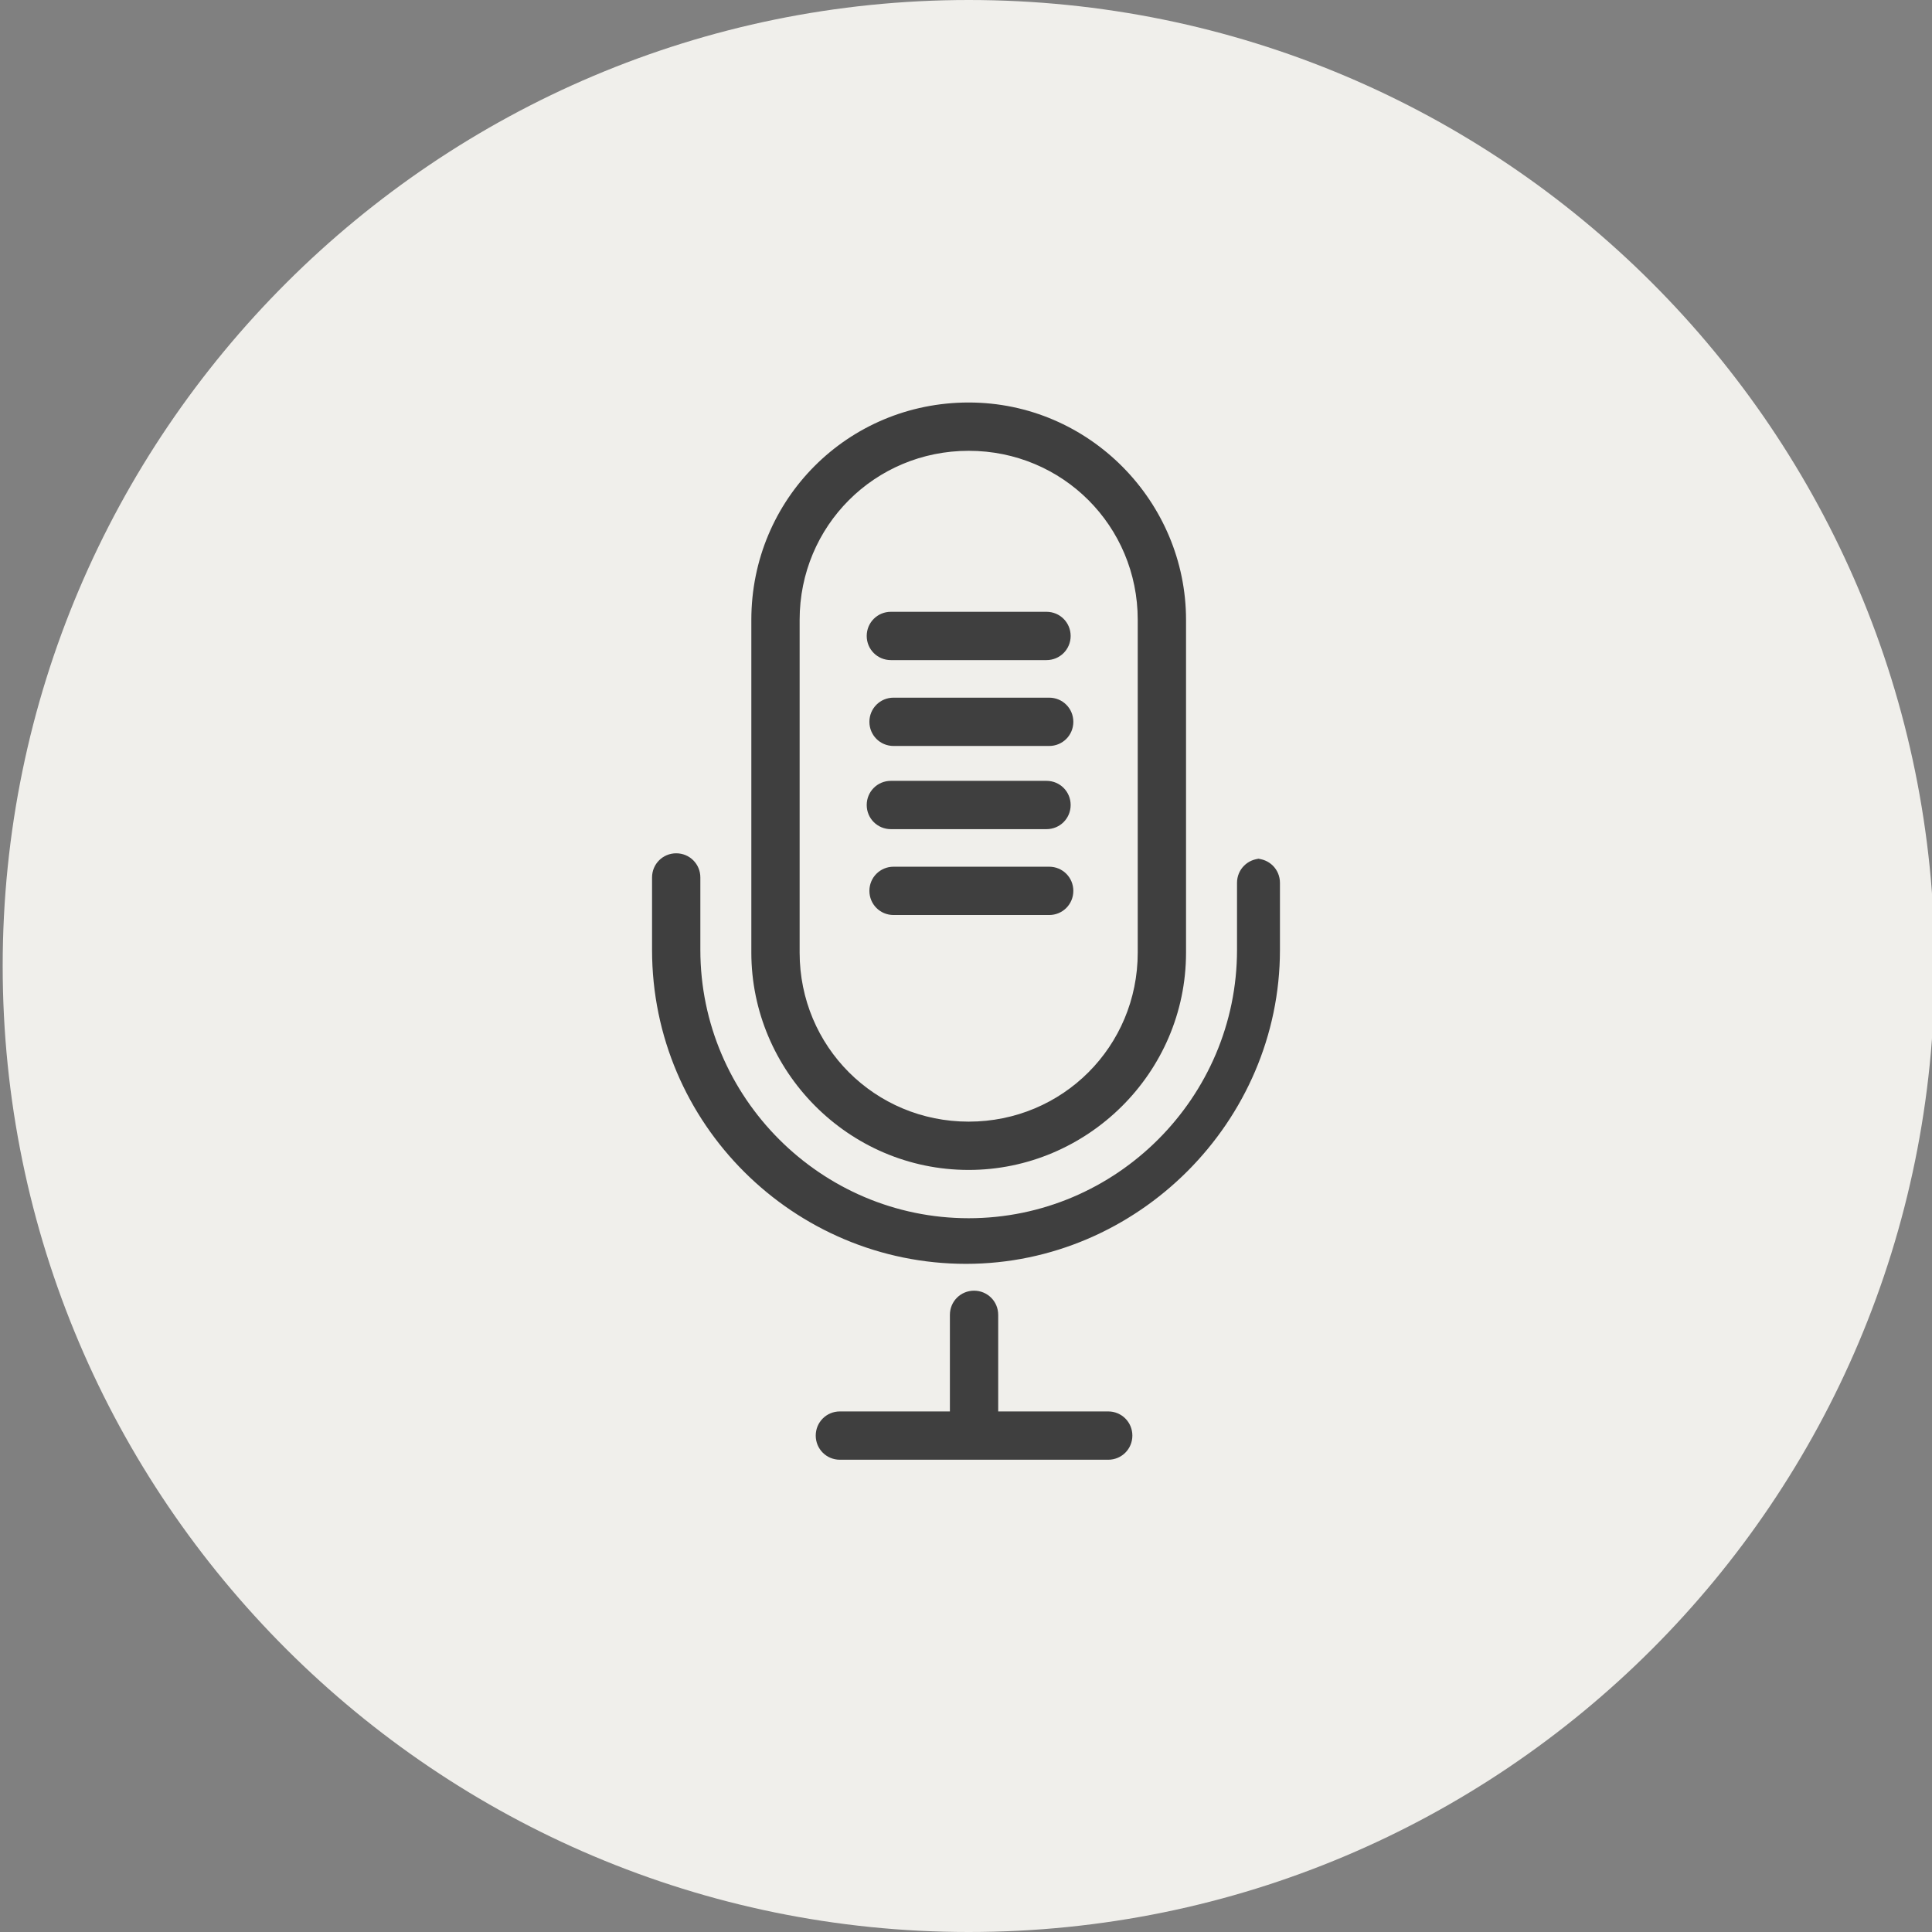 <?xml version="1.0" encoding="UTF-8"?>
<svg id="Layer_1" data-name="Layer 1" xmlns="http://www.w3.org/2000/svg" version="1.1" viewBox="0 0 72 72">
  <rect x="0" y="0" width="72" height="72" fill="#808080" stroke="none"/>
  <defs>
    <style>
      .cls-1, .cls-2, .cls-3, .cls-4 {
        stroke-width: 0px;
      }

      .cls-1, .cls-5 {
        fill: #3c3c3b;
      }

      .cls-2 {
        fill: #575756;
      }

      .cls-5, .cls-6 {
        stroke: #575756;
        stroke-linecap: round;
        stroke-miterlimit: 10;
        stroke-width: 4.5px;
      }

      .cls-3 {
        fill: #3f3f3f;
      }

      .cls-6 {
        fill: none;
      }

      .cls-4 {
        fill: #f0efeb;
      }
    </style>
  </defs>
  <path class="cls-4" d="M36.1,0h0c19.9,0,36,16.1,36,36h0c0,19.9-16.1,36-36,36h0C16.3,72,.1,55.9.1,36H.1C.1,16.1,16.3,0,36.1,0Z"/>
  <g>
    <g>
      <line class="cls-1" x1="-3278.3" y1="94.5" x2="-3252.8" y2="94.5"/>
      <path class="cls-2" d="M-3252.8,96.7h-25.5c-1.2,0-2.2-1-2.2-2.2s1-2.2,2.2-2.2h25.5c1.2,0,2.2,1,2.2,2.2s-1,2.2-2.2,2.2Z"/>
    </g>
    <g>
      <line class="cls-1" x1="-3265.6" y1="93.1" x2="-3265.6" y2="82.9"/>
      <path class="cls-2" d="M-3265.6,95.3c-1.2,0-2.2-1-2.2-2.2v-10.2c0-1.2,1-2.2,2.2-2.2s2.2,1,2.2,2.2v10.2c0,1.2-1,2.2-2.2,2.2Z"/>
    </g>
  </g>
  <g>
    <path class="cls-6" d="M-3253.7,14.8"/>
    <path class="cls-6" d="M-3267.1,1.4"/>
  </g>
  <g>
    <path class="cls-2" d="M-3265.8,78.2c-16.6,0-30.1-13.5-30.1-30.1s1-2.2,2.2-2.2,2.2,1,2.2,2.2c0,14.1,11.5,25.6,25.6,25.6s25.6-11.5,25.6-25.6,1-2.2,2.2-2.2,2.2,1,2.2,2.2c0,16.6-13.5,30.1-30.1,30.1Z"/>
    <path class="cls-5" d="M-3293.7,35.2"/>
    <path class="cls-5" d="M-3293.7,48.2"/>
    <g>
      <line class="cls-1" x1="-3238" y1="48.2" x2="-3238" y2="41.7"/>
      <path class="cls-2" d="M-3238,50.4c-1.2,0-2.2-1-2.2-2.2v-6.5c0-1.2,1-2.2,2.2-2.2s2.2,1,2.2,2.2v6.5c0,1.2-1,2.2-2.2,2.2Z"/>
    </g>
  </g>
  <g>
    <g>
      <line class="cls-1" x1="-3268.9" y1="35.6" x2="-3268.9" y2="19.7"/>
      <path class="cls-2" d="M-3268.9,37.9c-1.2,0-2.2-1-2.2-2.2v-15.9c0-1.2,1-2.2,2.2-2.2s2.2,1,2.2,2.2v15.9c0,1.2-1,2.2-2.2,2.2Z"/>
    </g>
    <g>
      <line class="cls-1" x1="-3268.9" y1="29.7" x2="-3268.9" y2="45.5"/>
      <path class="cls-2" d="M-3268.9,47.8c-1.2,0-2.2-1-2.2-2.2v-15.9c0-1.2,1-2.2,2.2-2.2s2.2,1,2.2,2.2v15.9c0,1.2-1,2.2-2.2,2.2Z"/>
    </g>
    <g>
      <g>
        <path class="cls-2" d="M-3232.1,18.9c-1.2,0-2.2-1-2.2-2.2,0-8.9-7.2-16.1-16.1-16.1s-16.1,7.2-16.1,16.1-1,2.2-2.2,2.2-2.2-1-2.2-2.2c0-11.4,9.3-20.6,20.6-20.6s20.6,9.3,20.6,20.6-1,2.2-2.2,2.2Z"/>
        <g>
          <line class="cls-1" x1="-3232.1" y1="16.7" x2="-3232.1" y2="25.3"/>
          <path class="cls-2" d="M-3232.1,27.5c-1.2,0-2.2-1-2.2-2.2v-8.6c0-1.2,1-2.2,2.2-2.2s2.2,1,2.2,2.2v8.6c0,1.2-1,2.2-2.2,2.2Z"/>
        </g>
        <g>
          <line class="cls-1" x1="-3268.9" y1="16.7" x2="-3268.9" y2="25.3"/>
          <path class="cls-2" d="M-3268.9,27.5c-1.2,0-2.2-1-2.2-2.2v-8.6c0-1.2,1-2.2,2.2-2.2s2.2,1,2.2,2.2v8.6c0,1.2-1,2.2-2.2,2.2Z"/>
        </g>
      </g>
      <g>
        <line class="cls-1" x1="-3232.1" y1="35.3" x2="-3232.1" y2="19.5"/>
        <path class="cls-2" d="M-3232.1,37.6c-1.2,0-2.2-1-2.2-2.2v-15.9c0-1.2,1-2.2,2.2-2.2s2.2,1,2.2,2.2v15.9c0,1.2-1,2.2-2.2,2.2Z"/>
      </g>
      <g>
        <path class="cls-2" d="M-3250.5,69c-11.4,0-20.6-9.3-20.6-20.6s1-2.2,2.2-2.2,2.2,1,2.2,2.2c0,8.9,7.2,16.1,16.1,16.1s16.1-7.2,16.1-16.1,1-2.2,2.2-2.2,2.2,1,2.2,2.2c0,11.4-9.3,20.6-20.6,20.6Z"/>
        <g>
          <line class="cls-1" x1="-3268.9" y1="48.3" x2="-3268.9" y2="39.8"/>
          <path class="cls-2" d="M-3268.9,50.6c-1.2,0-2.2-1-2.2-2.2v-8.6c0-1.2,1-2.2,2.2-2.2s2.2,1,2.2,2.2v8.6c0,1.2-1,2.2-2.2,2.2Z"/>
        </g>
        <g>
          <line class="cls-1" x1="-3232.1" y1="48.3" x2="-3232.1" y2="39.8"/>
          <path class="cls-2" d="M-3232.1,50.6c-1.2,0-2.2-1-2.2-2.2v-8.6c0-1.2,1-2.2,2.2-2.2s2.2,1,2.2,2.2v8.6c0,1.2-1,2.2-2.2,2.2Z"/>
        </g>
      </g>
      <g>
        <line class="cls-1" x1="-3232.1" y1="29.4" x2="-3232.1" y2="45.3"/>
        <path class="cls-2" d="M-3232.1,47.5c-1.2,0-2.2-1-2.2-2.2v-15.9c0-1.2,1-2.2,2.2-2.2s2.2,1,2.2,2.2v15.9c0,1.2-1,2.2-2.2,2.2Z"/>
      </g>
    </g>
  </g>
  <g>
    <line class="cls-1" x1="-3293.7" y1="48.1" x2="-3293.7" y2="41.1"/>
    <path class="cls-2" d="M-3293.7,50.3c-1.2,0-2.2-1-2.2-2.2v-6.9c0-1.2,1-2.2,2.2-2.2s2.2,1,2.2,2.2v6.9c0,1.2-1,2.2-2.2,2.2Z"/>
  </g>
  <g>
    <line class="cls-1" x1="-3273.5" y1="18.1" x2="-3258.5" y2="18.1"/>
    <path class="cls-2" d="M-3258.5,20.4h-15c-1.2,0-2.2-1-2.2-2.2s1-2.2,2.2-2.2h15c1.2,0,2.2,1,2.2,2.2s-1,2.2-2.2,2.2Z"/>
  </g>
  <g>
    <line class="cls-1" x1="-3273.4" y1="26.2" x2="-3258.5" y2="26.2"/>
    <path class="cls-2" d="M-3258.5,28.5h-15c-1.2,0-2.2-1-2.2-2.2s1-2.2,2.2-2.2h15c1.2,0,2.2,1,2.2,2.2s-1,2.2-2.2,2.2Z"/>
  </g>
  <g>
    <line class="cls-1" x1="-3273.5" y1="34.3" x2="-3258.5" y2="34.3"/>
    <path class="cls-2" d="M-3258.5,36.6h-15c-1.2,0-2.2-1-2.2-2.2s1-2.2,2.2-2.2h15c1.2,0,2.2,1,2.2,2.2s-1,2.2-2.2,2.2Z"/>
  </g>
  <g>
    <line class="cls-1" x1="-3273.4" y1="42.4" x2="-3258.4" y2="42.4"/>
    <path class="cls-2" d="M-3258.4,44.6h-15c-1.2,0-2.2-1-2.2-2.2s1-2.2,2.2-2.2h15c1.2,0,2.2,1,2.2,2.2s-1,2.2-2.2,2.2Z"/>
  </g>
  <g>
    <g>
      <line class="cls-1" x1="-3219.9" y1="114.9" x2="-3194.4" y2="114.9"/>
      <path class="cls-2" d="M-3194.4,117.2h-25.5c-1.2,0-2.2-1-2.2-2.2s1-2.2,2.2-2.2h25.5c1.2,0,2.2,1,2.2,2.2s-1,2.2-2.2,2.2Z"/>
    </g>
    <g>
      <line class="cls-1" x1="-3207.2" y1="113.5" x2="-3207.2" y2="103.4"/>
      <path class="cls-2" d="M-3207.2,115.8c-1.2,0-2.2-1-2.2-2.2v-10.2c0-1.2,1-2.2,2.2-2.2s2.2,1,2.2,2.2v10.2c0,1.2-1,2.2-2.2,2.2Z"/>
    </g>
  </g>
  <g>
    <path class="cls-6" d="M-3195.3,35.2"/>
    <path class="cls-6" d="M-3208.7,21.8"/>
  </g>
  <g>
    <path class="cls-2" d="M-3207.4,98.7c-16.6,0-30.1-13.5-30.1-30.1s1-2.2,2.2-2.2,2.2,1,2.2,2.2c0,14.1,11.5,25.6,25.6,25.6s25.6-11.5,25.6-25.6,1-2.2,2.2-2.2,2.2,1,2.2,2.2c0,16.6-13.5,30.1-30.1,30.1Z"/>
    <path class="cls-5" d="M-3235.3,55.6"/>
    <path class="cls-5" d="M-3235.3,68.6"/>
    <g>
      <line class="cls-1" x1="-3179.6" y1="68.6" x2="-3179.6" y2="62.1"/>
      <path class="cls-2" d="M-3179.6,70.9c-1.2,0-2.2-1-2.2-2.2v-6.5c0-1.2,1-2.2,2.2-2.2s2.2,1,2.2,2.2v6.5c0,1.2-1,2.2-2.2,2.2Z"/>
    </g>
  </g>
  <g>
    <g>
      <line class="cls-1" x1="-3268.9" y1="56" x2="-3268.9" y2="40.2"/>
      <path class="cls-2" d="M-3268.9,58.3c-1.2,0-2.2-1-2.2-2.2v-15.9c0-1.2,1-2.2,2.2-2.2s2.2,1,2.2,2.2v15.9c0,1.2-1,2.2-2.2,2.2Z"/>
    </g>
    <g>
      <line class="cls-1" x1="-3268.9" y1="50.1" x2="-3268.9" y2="66"/>
      <path class="cls-2" d="M-3268.9,68.2c-1.2,0-2.2-1-2.2-2.2v-15.9c0-1.2,1-2.2,2.2-2.2s2.2,1,2.2,2.2v15.9c0,1.2-1,2.2-2.2,2.2Z"/>
    </g>
    <g>
      <g>
        <path class="cls-2" d="M-3232.1,39.4c-1.2,0-2.2-1-2.2-2.2,0-8.9-7.2-16.1-16.1-16.1s-16.1,7.2-16.1,16.1-1,2.2-2.2,2.2-2.2-1-2.2-2.2c0-11.4,9.3-20.6,20.6-20.6s20.6,9.3,20.6,20.6-1,2.2-2.2,2.2Z"/>
        <g>
          <line class="cls-1" x1="-3232.1" y1="37.1" x2="-3232.1" y2="45.7"/>
          <path class="cls-2" d="M-3232.1,47.9c-1.2,0-2.2-1-2.2-2.2v-8.6c0-1.2,1-2.2,2.2-2.2s2.2,1,2.2,2.2v8.6c0,1.2-1,2.2-2.2,2.2Z"/>
        </g>
        <g>
          <line class="cls-1" x1="-3268.9" y1="37.1" x2="-3268.9" y2="45.7"/>
          <path class="cls-2" d="M-3268.9,47.9c-1.2,0-2.2-1-2.2-2.2v-8.6c0-1.2,1-2.2,2.2-2.2s2.2,1,2.2,2.2v8.6c0,1.2-1,2.2-2.2,2.2Z"/>
        </g>
      </g>
      <g>
        <line class="cls-1" x1="-3232.1" y1="55.8" x2="-3232.1" y2="39.9"/>
        <path class="cls-2" d="M-3232.1,58c-1.2,0-2.2-1-2.2-2.2v-15.9c0-1.2,1-2.2,2.2-2.2s2.2,1,2.2,2.2v15.9c0,1.2-1,2.2-2.2,2.2Z"/>
      </g>
      <g>
        <path class="cls-2" d="M-3250.5,89.4c-11.4,0-20.6-9.3-20.6-20.6s1-2.2,2.2-2.2,2.2,1,2.2,2.2c0,8.9,7.2,16.1,16.1,16.1s16.1-7.2,16.1-16.1,1-2.2,2.2-2.2,2.2,1,2.2,2.2c0,11.4-9.3,20.6-20.6,20.6Z"/>
        <g>
          <line class="cls-1" x1="-3268.9" y1="68.8" x2="-3268.9" y2="60.2"/>
          <path class="cls-2" d="M-3268.9,71c-1.2,0-2.2-1-2.2-2.2v-8.6c0-1.2,1-2.2,2.2-2.2s2.2,1,2.2,2.2v8.6c0,1.2-1,2.2-2.2,2.2Z"/>
        </g>
        <g>
          <line class="cls-1" x1="-3232.1" y1="68.8" x2="-3232.1" y2="60.2"/>
          <path class="cls-2" d="M-3232.1,71c-1.2,0-2.2-1-2.2-2.2v-8.6c0-1.2,1-2.2,2.2-2.2s2.2,1,2.2,2.2v8.6c0,1.2-1,2.2-2.2,2.2Z"/>
        </g>
      </g>
      <g>
        <line class="cls-1" x1="-3232.1" y1="49.8" x2="-3232.1" y2="65.7"/>
        <path class="cls-2" d="M-3232.1,67.9c-1.2,0-2.2-1-2.2-2.2v-15.9c0-1.2,1-2.2,2.2-2.2s2.2,1,2.2,2.2v15.9c0,1.2-1,2.2-2.2,2.2Z"/>
      </g>
    </g>
  </g>
  <g>
    <line class="cls-1" x1="-3235.3" y1="68.5" x2="-3235.3" y2="61.6"/>
    <path class="cls-2" d="M-3235.3,70.7c-1.2,0-2.2-1-2.2-2.2v-6.9c0-1.2,1-2.2,2.2-2.2s2.2,1,2.2,2.2v6.9c0,1.2-1,2.2-2.2,2.2Z"/>
  </g>
  <g>
    <line class="cls-1" x1="-3215.1" y1="38.6" x2="-3200.1" y2="38.6"/>
    <path class="cls-2" d="M-3200.1,40.8h-15c-1.2,0-2.2-1-2.2-2.2s1-2.2,2.2-2.2h15c1.2,0,2.2,1,2.2,2.2s-1,2.2-2.2,2.2Z"/>
  </g>
  <g>
    <line class="cls-1" x1="-3215" y1="46.7" x2="-3200.1" y2="46.7"/>
    <path class="cls-2" d="M-3200.1,48.9h-15c-1.2,0-2.2-1-2.2-2.2s1-2.2,2.2-2.2h15c1.2,0,2.2,1,2.2,2.2s-1,2.2-2.2,2.2Z"/>
  </g>
  <g>
    <line class="cls-1" x1="-3215.1" y1="54.7" x2="-3200.1" y2="54.7"/>
    <path class="cls-2" d="M-3200.1,57h-15c-1.2,0-2.2-1-2.2-2.2s1-2.2,2.2-2.2h15c1.2,0,2.2,1,2.2,2.2s-1,2.2-2.2,2.2Z"/>
  </g>
  <g>
    <line class="cls-1" x1="-3215" y1="62.8" x2="-3200" y2="62.8"/>
    <path class="cls-2" d="M-3200,65.1h-15c-1.2,0-2.2-1-2.2-2.2s1-2.2,2.2-2.2h15c1.2,0,2.2,1,2.2,2.2s-1,2.2-2.2,2.2Z"/>
  </g>
  <g>
    <path class="cls-3" d="M41.3,52.6h-4.1v-3.6c0-.5-.4-.9-.9-.9s-.9.4-.9.9v3.6h-4.1c-.5,0-.9.4-.9.9s.4.9.9.9h10c.5,0,.9-.4.9-.9s-.4-.9-.9-.9Z"/>
    <path class="cls-3" d="M47,32c-.5,0-.9.4-.9.9v2.5c0,5.5-4.5,10-10,10s-10-4.5-10-10,0,0,0,0c0,0,0,0,0,0v-2.7c0-.5-.4-.9-.9-.9s-.9.4-.9.9v2.7s0,0,0,0c0,0,0,0,0,0,0,6.5,5.3,11.7,11.7,11.7s11.7-5.3,11.7-11.7v-2.5c0-.5-.4-.9-.9-.9Z"/>
    <path class="cls-3" d="M36.1,43.6c4.4,0,8.1-3.6,8.1-8.1v-12.4c0-4.4-3.6-8.1-8.1-8.1s-8.1,3.6-8.1,8.1v12.4c0,4.4,3.6,8.1,8.1,8.1ZM29.8,34.4v-11.3c0-3.5,2.8-6.3,6.3-6.3s6.3,2.8,6.3,6.3v12.4c0,3.5-2.8,6.3-6.3,6.3s-6.3-2.8-6.3-6.3v-1.1Z"/>
  </g>
  <g>
    <path class="cls-3" d="M33.2,24.6h5.8c.5,0,.9-.4.9-.9s-.4-.9-.9-.9h-5.8c-.5,0-.9.4-.9.9s.4.9.9.9Z"/>
    <path class="cls-3" d="M39.1,26h-5.8c-.5,0-.9.4-.9.9s.4.9.9.9h5.8c.5,0,.9-.4.9-.9s-.4-.9-.9-.9Z"/>
    <path class="cls-3" d="M33.2,30.9h5.8c.5,0,.9-.4.9-.9s-.4-.9-.9-.9h-5.8c-.5,0-.9.4-.9.9s.4.9.9.9Z"/>
    <path class="cls-3" d="M39.1,32.3h-5.8c-.5,0-.9.4-.9.9s.4.9.9.9h5.8c.5,0,.9-.4.9-.9s-.4-.9-.9-.9Z"/>
  </g>
</svg>